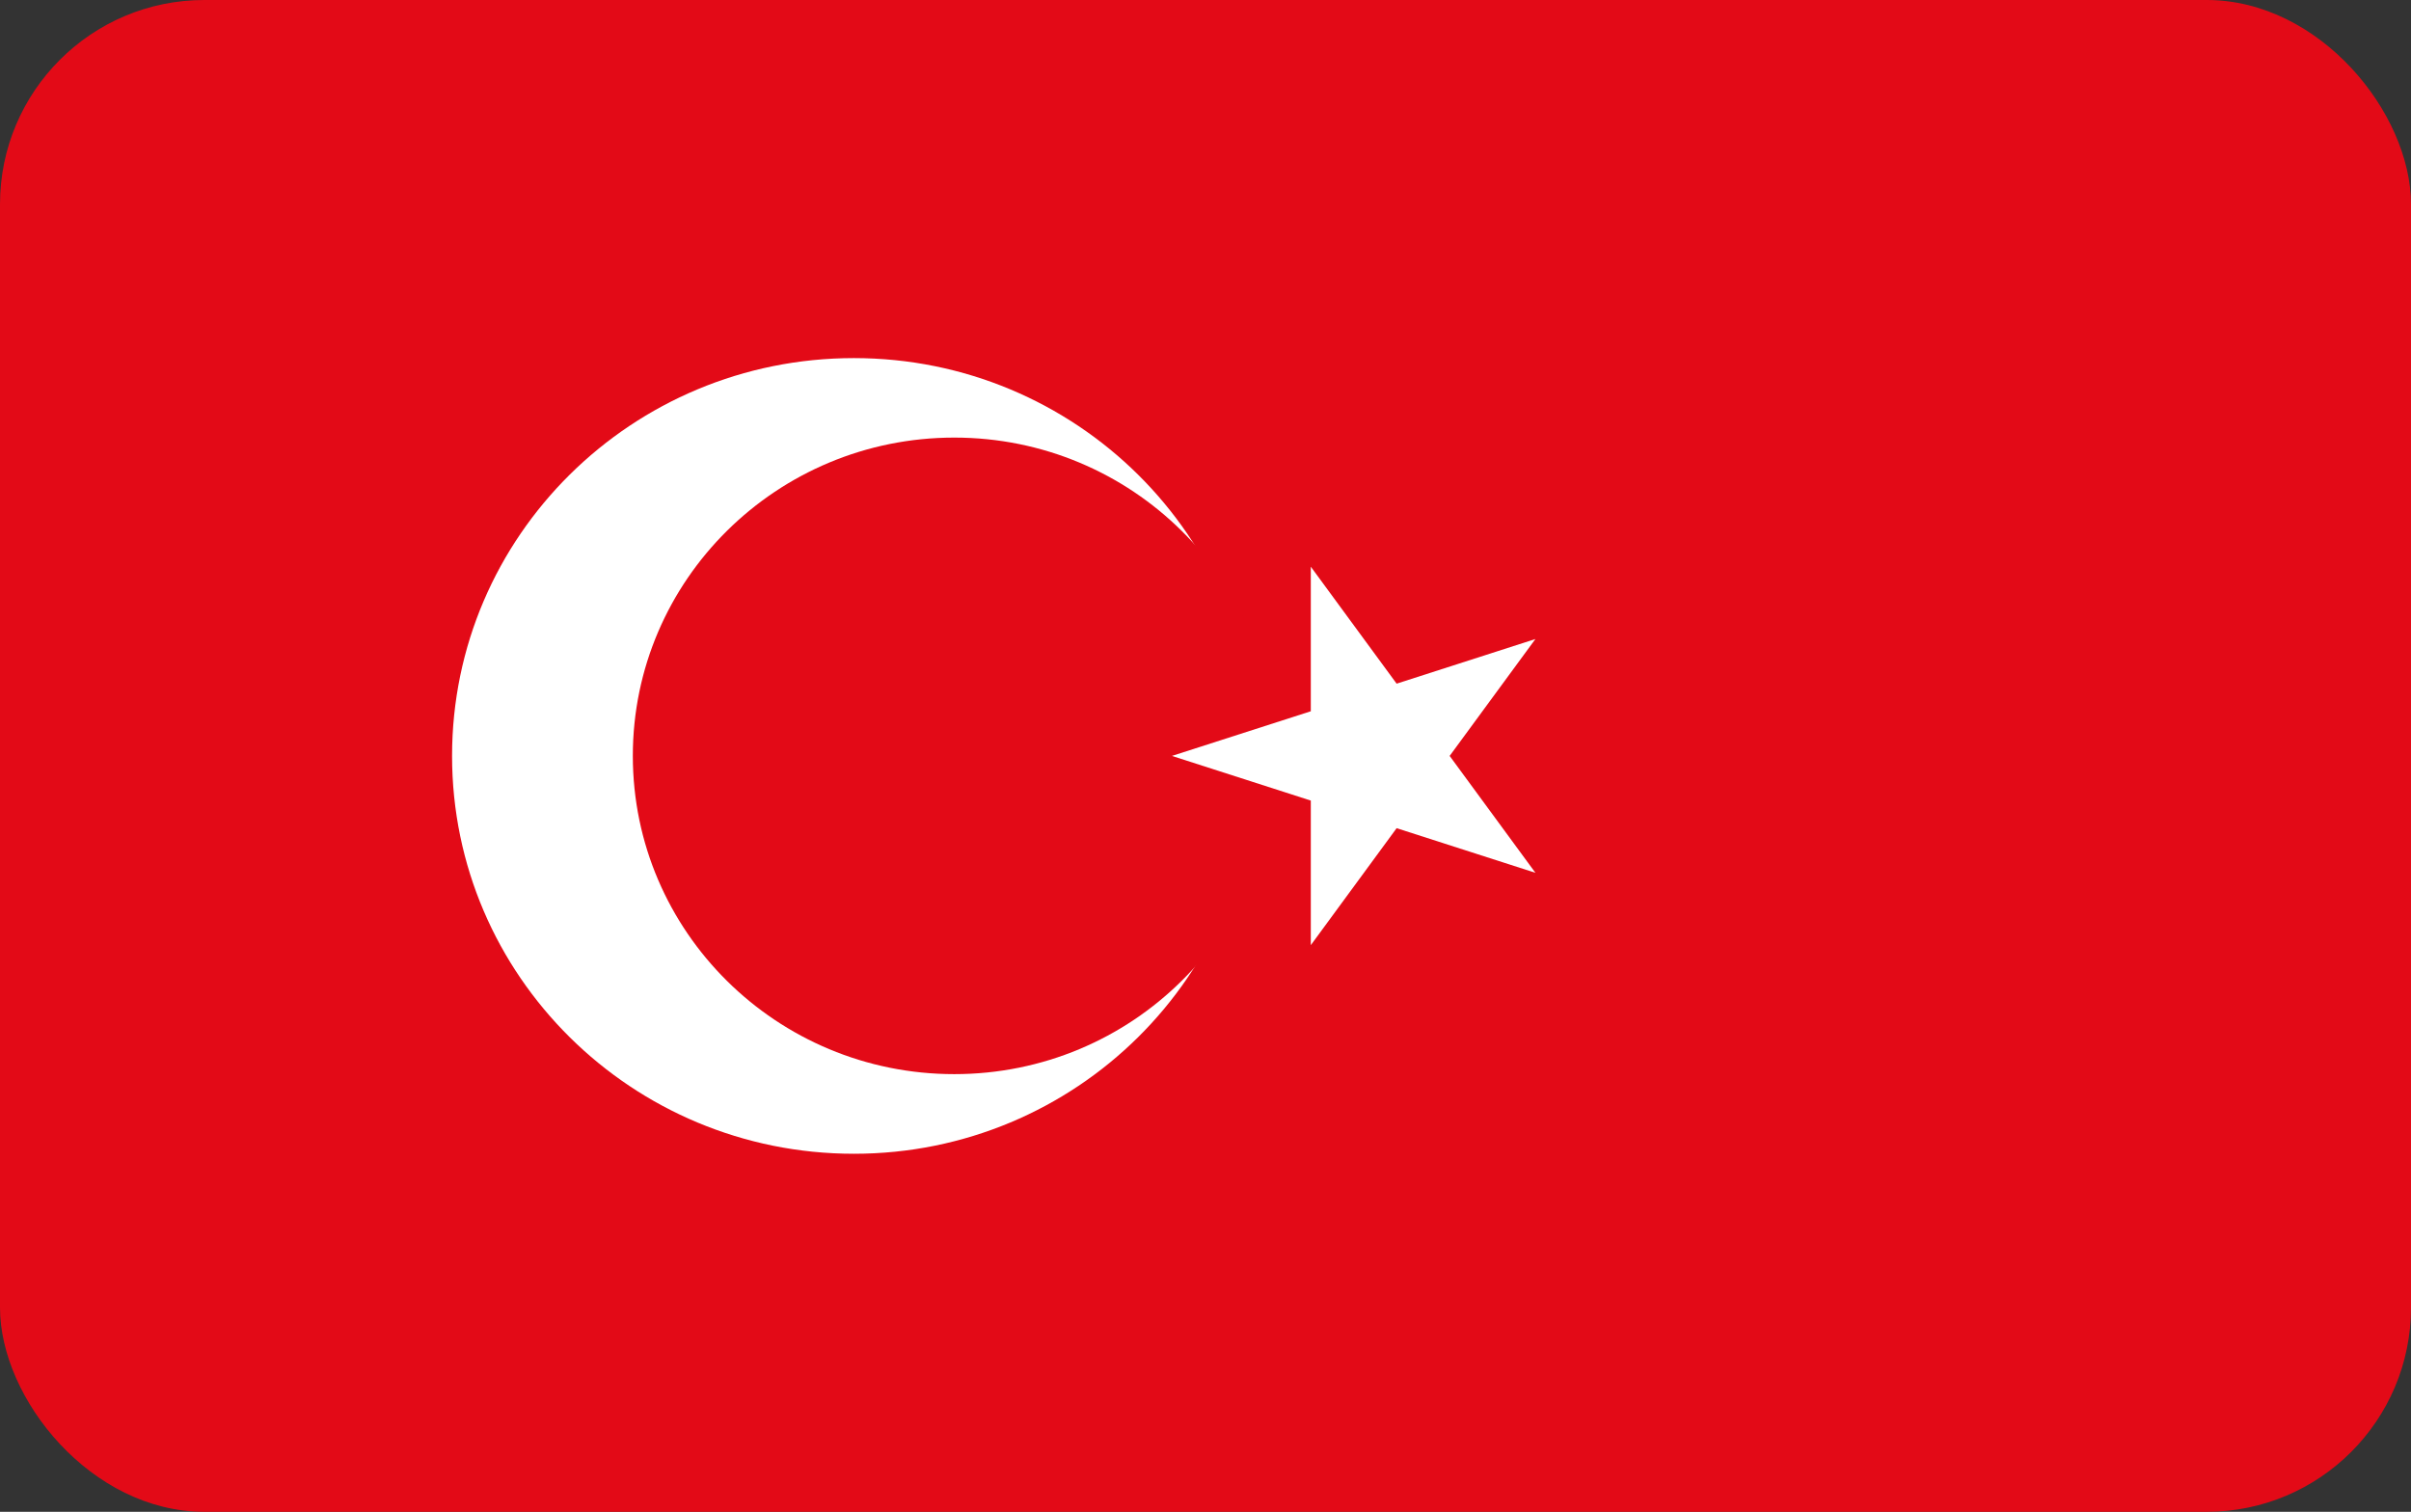 <?xml version="1.0" encoding="UTF-8"?> <svg xmlns="http://www.w3.org/2000/svg" width="118" height="74" viewBox="0 0 118 74" fill="none"><rect x="0" y="0" width="118" height="74" fill="#333333" stroke="none"/><g clip-path="url(#clip0_308_227)"><path d="M118 0H0V74H118V0Z" fill="#E30A17"></path><path d="M41.792 56.475C52.653 56.475 61.458 47.757 61.458 37.002C61.458 26.247 52.653 17.528 41.792 17.528C30.93 17.528 22.125 26.247 22.125 37.002C22.125 47.757 30.93 56.475 41.792 56.475Z" fill="white"></path><path d="M46.705 52.577C55.395 52.577 62.439 45.602 62.439 36.998C62.439 28.395 55.395 21.419 46.705 21.419C38.016 21.419 30.972 28.395 30.972 36.998C30.972 45.602 38.016 52.577 46.705 52.577Z" fill="#E30A17"></path><path d="M57.357 37.001L75.147 42.722L64.154 27.739V46.263L75.147 31.279L57.357 37.001Z" fill="white"></path></g><defs><clipPath id="clip0_308_227"><rect width="118" height="74" rx="10" fill="white"></rect></clipPath></defs></svg> 